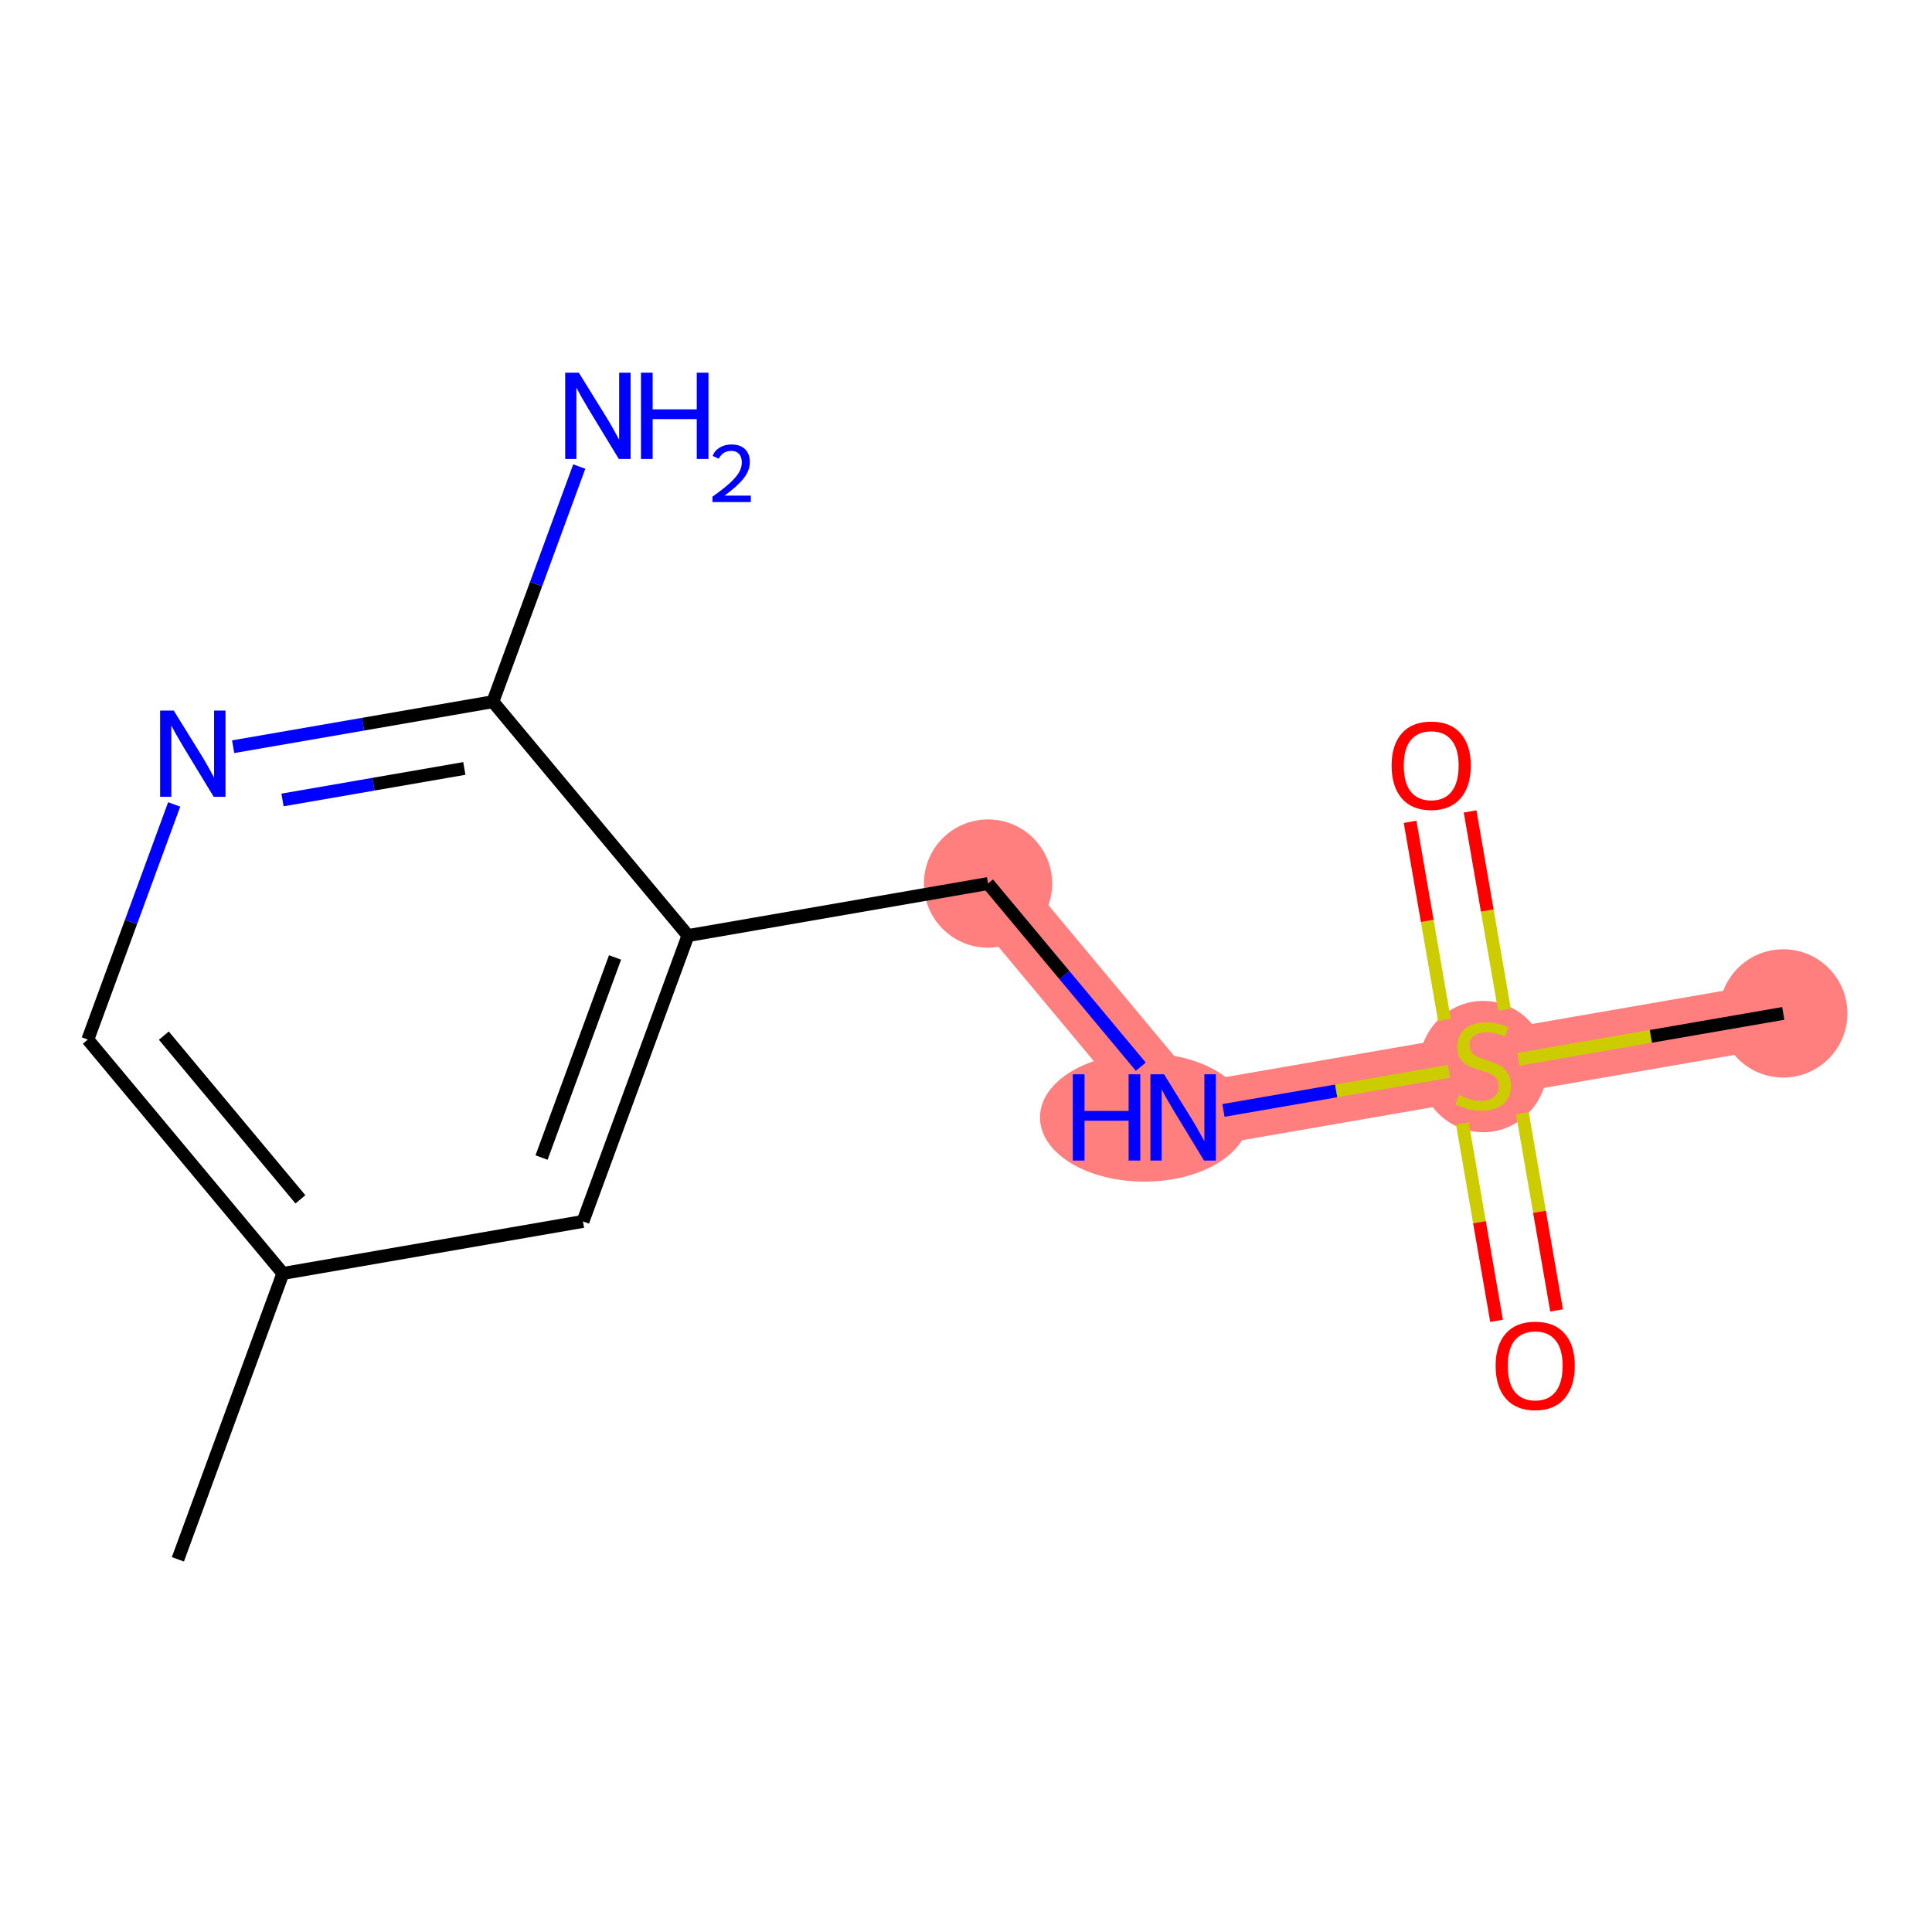 <?xml version='1.0' encoding='iso-8859-1'?>
<svg version='1.1' baseProfile='full'
              xmlns='http://www.w3.org/2000/svg'
                      xmlns:rdkit='http://www.rdkit.org/xml'
                      xmlns:xlink='http://www.w3.org/1999/xlink'
                  xml:space='preserve'
width='300px' height='300px' viewBox='0 0 300 300'>
<!-- END OF HEADER -->
<rect style='opacity:1.0;fill:#FFFFFF;stroke:none' width='300' height='300' x='0' y='0'> </rect>
<rect style='opacity:1.0;fill:#FFFFFF;stroke:none' width='300' height='300' x='0' y='0'> </rect>
<path d='M 153.423,137.198 L 183.714,173.513' style='fill:none;fill-rule:evenodd;stroke:#FF7F7F;stroke-width:10.1px;stroke-linecap:butt;stroke-linejoin:miter;stroke-opacity:1' />
<path d='M 183.714,173.513 L 230.31,165.438' style='fill:none;fill-rule:evenodd;stroke:#FF7F7F;stroke-width:10.1px;stroke-linecap:butt;stroke-linejoin:miter;stroke-opacity:1' />
<path d='M 230.31,165.438 L 276.906,157.362' style='fill:none;fill-rule:evenodd;stroke:#FF7F7F;stroke-width:10.1px;stroke-linecap:butt;stroke-linejoin:miter;stroke-opacity:1' />
<ellipse cx='153.423' cy='137.198' rx='9.458' ry='9.458'  style='fill:#FF7F7F;fill-rule:evenodd;stroke:#FF7F7F;stroke-width:1.0px;stroke-linecap:butt;stroke-linejoin:miter;stroke-opacity:1' />
<ellipse cx='177.69' cy='173.513' rx='15.703' ry='9.47'  style='fill:#FF7F7F;fill-rule:evenodd;stroke:#FF7F7F;stroke-width:1.0px;stroke-linecap:butt;stroke-linejoin:miter;stroke-opacity:1' />
<ellipse cx='230.31' cy='165.617' rx='9.458' ry='9.697'  style='fill:#FF7F7F;fill-rule:evenodd;stroke:#FF7F7F;stroke-width:1.0px;stroke-linecap:butt;stroke-linejoin:miter;stroke-opacity:1' />
<ellipse cx='276.906' cy='157.362' rx='9.458' ry='9.458'  style='fill:#FF7F7F;fill-rule:evenodd;stroke:#FF7F7F;stroke-width:1.0px;stroke-linecap:butt;stroke-linejoin:miter;stroke-opacity:1' />
<path class='bond-0 atom-0 atom-1' d='M 27.623,242.129 L 43.928,197.739' style='fill:none;fill-rule:evenodd;stroke:#000000;stroke-width:2.0px;stroke-linecap:butt;stroke-linejoin:miter;stroke-opacity:1' />
<path class='bond-1 atom-1 atom-2' d='M 43.928,197.739 L 13.636,161.423' style='fill:none;fill-rule:evenodd;stroke:#000000;stroke-width:2.0px;stroke-linecap:butt;stroke-linejoin:miter;stroke-opacity:1' />
<path class='bond-1 atom-1 atom-2' d='M 46.647,186.233 L 25.443,160.813' style='fill:none;fill-rule:evenodd;stroke:#000000;stroke-width:2.0px;stroke-linecap:butt;stroke-linejoin:miter;stroke-opacity:1' />
<path class='bond-13 atom-13 atom-1' d='M 90.523,189.663 L 43.928,197.739' style='fill:none;fill-rule:evenodd;stroke:#000000;stroke-width:2.0px;stroke-linecap:butt;stroke-linejoin:miter;stroke-opacity:1' />
<path class='bond-2 atom-2 atom-3' d='M 13.636,161.423 L 20.342,143.167' style='fill:none;fill-rule:evenodd;stroke:#000000;stroke-width:2.0px;stroke-linecap:butt;stroke-linejoin:miter;stroke-opacity:1' />
<path class='bond-2 atom-2 atom-3' d='M 20.342,143.167 L 27.047,124.911' style='fill:none;fill-rule:evenodd;stroke:#0000FF;stroke-width:2.0px;stroke-linecap:butt;stroke-linejoin:miter;stroke-opacity:1' />
<path class='bond-3 atom-3 atom-4' d='M 36.202,115.948 L 56.369,112.453' style='fill:none;fill-rule:evenodd;stroke:#0000FF;stroke-width:2.0px;stroke-linecap:butt;stroke-linejoin:miter;stroke-opacity:1' />
<path class='bond-3 atom-3 atom-4' d='M 56.369,112.453 L 76.536,108.958' style='fill:none;fill-rule:evenodd;stroke:#000000;stroke-width:2.0px;stroke-linecap:butt;stroke-linejoin:miter;stroke-opacity:1' />
<path class='bond-3 atom-3 atom-4' d='M 43.867,124.218 L 57.984,121.772' style='fill:none;fill-rule:evenodd;stroke:#0000FF;stroke-width:2.0px;stroke-linecap:butt;stroke-linejoin:miter;stroke-opacity:1' />
<path class='bond-3 atom-3 atom-4' d='M 57.984,121.772 L 72.101,119.325' style='fill:none;fill-rule:evenodd;stroke:#000000;stroke-width:2.0px;stroke-linecap:butt;stroke-linejoin:miter;stroke-opacity:1' />
<path class='bond-4 atom-4 atom-5' d='M 76.536,108.958 L 83.242,90.701' style='fill:none;fill-rule:evenodd;stroke:#000000;stroke-width:2.0px;stroke-linecap:butt;stroke-linejoin:miter;stroke-opacity:1' />
<path class='bond-4 atom-4 atom-5' d='M 83.242,90.701 L 89.947,72.445' style='fill:none;fill-rule:evenodd;stroke:#0000FF;stroke-width:2.0px;stroke-linecap:butt;stroke-linejoin:miter;stroke-opacity:1' />
<path class='bond-5 atom-4 atom-6' d='M 76.536,108.958 L 106.828,145.273' style='fill:none;fill-rule:evenodd;stroke:#000000;stroke-width:2.0px;stroke-linecap:butt;stroke-linejoin:miter;stroke-opacity:1' />
<path class='bond-6 atom-6 atom-7' d='M 106.828,145.273 L 153.423,137.198' style='fill:none;fill-rule:evenodd;stroke:#000000;stroke-width:2.0px;stroke-linecap:butt;stroke-linejoin:miter;stroke-opacity:1' />
<path class='bond-12 atom-6 atom-13' d='M 106.828,145.273 L 90.523,189.663' style='fill:none;fill-rule:evenodd;stroke:#000000;stroke-width:2.0px;stroke-linecap:butt;stroke-linejoin:miter;stroke-opacity:1' />
<path class='bond-12 atom-6 atom-13' d='M 95.504,148.671 L 84.091,179.744' style='fill:none;fill-rule:evenodd;stroke:#000000;stroke-width:2.0px;stroke-linecap:butt;stroke-linejoin:miter;stroke-opacity:1' />
<path class='bond-7 atom-7 atom-8' d='M 153.423,137.198 L 165.283,151.416' style='fill:none;fill-rule:evenodd;stroke:#000000;stroke-width:2.0px;stroke-linecap:butt;stroke-linejoin:miter;stroke-opacity:1' />
<path class='bond-7 atom-7 atom-8' d='M 165.283,151.416 L 177.143,165.634' style='fill:none;fill-rule:evenodd;stroke:#0000FF;stroke-width:2.0px;stroke-linecap:butt;stroke-linejoin:miter;stroke-opacity:1' />
<path class='bond-8 atom-8 atom-9' d='M 189.976,172.428 L 207.484,169.393' style='fill:none;fill-rule:evenodd;stroke:#0000FF;stroke-width:2.0px;stroke-linecap:butt;stroke-linejoin:miter;stroke-opacity:1' />
<path class='bond-8 atom-8 atom-9' d='M 207.484,169.393 L 224.993,166.359' style='fill:none;fill-rule:evenodd;stroke:#CCCC00;stroke-width:2.0px;stroke-linecap:butt;stroke-linejoin:miter;stroke-opacity:1' />
<path class='bond-9 atom-9 atom-10' d='M 235.786,164.488 L 256.346,160.925' style='fill:none;fill-rule:evenodd;stroke:#CCCC00;stroke-width:2.0px;stroke-linecap:butt;stroke-linejoin:miter;stroke-opacity:1' />
<path class='bond-9 atom-9 atom-10' d='M 256.346,160.925 L 276.906,157.362' style='fill:none;fill-rule:evenodd;stroke:#000000;stroke-width:2.0px;stroke-linecap:butt;stroke-linejoin:miter;stroke-opacity:1' />
<path class='bond-10 atom-9 atom-11' d='M 233.607,156.77 L 230.941,141.384' style='fill:none;fill-rule:evenodd;stroke:#CCCC00;stroke-width:2.0px;stroke-linecap:butt;stroke-linejoin:miter;stroke-opacity:1' />
<path class='bond-10 atom-9 atom-11' d='M 230.941,141.384 L 228.274,125.997' style='fill:none;fill-rule:evenodd;stroke:#FF0000;stroke-width:2.0px;stroke-linecap:butt;stroke-linejoin:miter;stroke-opacity:1' />
<path class='bond-10 atom-9 atom-11' d='M 224.288,158.385 L 221.622,142.999' style='fill:none;fill-rule:evenodd;stroke:#CCCC00;stroke-width:2.0px;stroke-linecap:butt;stroke-linejoin:miter;stroke-opacity:1' />
<path class='bond-10 atom-9 atom-11' d='M 221.622,142.999 L 218.955,127.612' style='fill:none;fill-rule:evenodd;stroke:#FF0000;stroke-width:2.0px;stroke-linecap:butt;stroke-linejoin:miter;stroke-opacity:1' />
<path class='bond-11 atom-9 atom-12' d='M 227.075,174.464 L 229.729,189.78' style='fill:none;fill-rule:evenodd;stroke:#CCCC00;stroke-width:2.0px;stroke-linecap:butt;stroke-linejoin:miter;stroke-opacity:1' />
<path class='bond-11 atom-9 atom-12' d='M 229.729,189.78 L 232.383,205.095' style='fill:none;fill-rule:evenodd;stroke:#FF0000;stroke-width:2.0px;stroke-linecap:butt;stroke-linejoin:miter;stroke-opacity:1' />
<path class='bond-11 atom-9 atom-12' d='M 236.394,172.849 L 239.048,188.164' style='fill:none;fill-rule:evenodd;stroke:#CCCC00;stroke-width:2.0px;stroke-linecap:butt;stroke-linejoin:miter;stroke-opacity:1' />
<path class='bond-11 atom-9 atom-12' d='M 239.048,188.164 L 241.702,203.48' style='fill:none;fill-rule:evenodd;stroke:#FF0000;stroke-width:2.0px;stroke-linecap:butt;stroke-linejoin:miter;stroke-opacity:1' />
<path  class='atom-3' d='M 26.98 110.337
L 31.369 117.43
Q 31.804 118.13, 32.504 119.397
Q 33.204 120.665, 33.242 120.74
L 33.242 110.337
L 35.02 110.337
L 35.02 123.729
L 33.185 123.729
L 28.475 115.974
Q 27.926 115.066, 27.34 114.025
Q 26.772 112.985, 26.602 112.663
L 26.602 123.729
L 24.862 123.729
L 24.862 110.337
L 26.98 110.337
' fill='#0000FF'/>
<path  class='atom-5' d='M 89.88 57.871
L 94.269 64.964
Q 94.704 65.664, 95.404 66.931
Q 96.104 68.199, 96.142 68.274
L 96.142 57.871
L 97.92 57.871
L 97.92 71.263
L 96.085 71.263
L 91.375 63.508
Q 90.826 62.6, 90.24 61.559
Q 89.672 60.519, 89.502 60.197
L 89.502 71.263
L 87.762 71.263
L 87.762 57.871
L 89.88 57.871
' fill='#0000FF'/>
<path  class='atom-5' d='M 99.528 57.871
L 101.343 57.871
L 101.343 63.564
L 108.191 63.564
L 108.191 57.871
L 110.007 57.871
L 110.007 71.263
L 108.191 71.263
L 108.191 65.078
L 101.343 65.078
L 101.343 71.263
L 99.528 71.263
L 99.528 57.871
' fill='#0000FF'/>
<path  class='atom-5' d='M 110.656 70.793
Q 110.981 69.957, 111.755 69.495
Q 112.529 69.02, 113.603 69.02
Q 114.938 69.02, 115.688 69.745
Q 116.437 70.469, 116.437 71.755
Q 116.437 73.066, 115.463 74.289
Q 114.502 75.513, 112.504 76.961
L 116.586 76.961
L 116.586 77.96
L 110.631 77.96
L 110.631 77.123
Q 112.279 75.949, 113.253 75.076
Q 114.239 74.202, 114.714 73.415
Q 115.188 72.629, 115.188 71.817
Q 115.188 70.968, 114.764 70.494
Q 114.339 70.019, 113.603 70.019
Q 112.891 70.019, 112.417 70.306
Q 111.942 70.594, 111.605 71.23
L 110.656 70.793
' fill='#0000FF'/>
<path  class='atom-8' d='M 166.586 166.817
L 168.402 166.817
L 168.402 172.51
L 175.249 172.51
L 175.249 166.817
L 177.065 166.817
L 177.065 180.209
L 175.249 180.209
L 175.249 174.024
L 168.402 174.024
L 168.402 180.209
L 166.586 180.209
L 166.586 166.817
' fill='#0000FF'/>
<path  class='atom-8' d='M 180.754 166.817
L 185.143 173.91
Q 185.578 174.61, 186.278 175.877
Q 186.977 177.145, 187.015 177.22
L 187.015 166.817
L 188.793 166.817
L 188.793 180.209
L 186.959 180.209
L 182.248 172.454
Q 181.7 171.546, 181.113 170.505
Q 180.546 169.465, 180.376 169.143
L 180.376 180.209
L 178.635 180.209
L 178.635 166.817
L 180.754 166.817
' fill='#0000FF'/>
<path  class='atom-9' d='M 226.527 170.034
Q 226.678 170.091, 227.302 170.356
Q 227.927 170.621, 228.608 170.791
Q 229.307 170.942, 229.988 170.942
Q 231.256 170.942, 231.994 170.337
Q 232.731 169.713, 232.731 168.634
Q 232.731 167.897, 232.353 167.443
Q 231.994 166.989, 231.426 166.743
Q 230.859 166.497, 229.913 166.213
Q 228.721 165.854, 228.002 165.513
Q 227.302 165.173, 226.792 164.454
Q 226.3 163.735, 226.3 162.524
Q 226.3 160.841, 227.435 159.801
Q 228.589 158.76, 230.859 158.76
Q 232.41 158.76, 234.169 159.498
L 233.734 160.954
Q 232.126 160.292, 230.915 160.292
Q 229.61 160.292, 228.891 160.841
Q 228.172 161.371, 228.191 162.297
Q 228.191 163.016, 228.551 163.451
Q 228.929 163.886, 229.459 164.132
Q 230.007 164.378, 230.915 164.662
Q 232.126 165.04, 232.845 165.419
Q 233.564 165.797, 234.074 166.573
Q 234.604 167.329, 234.604 168.634
Q 234.604 170.488, 233.355 171.491
Q 232.126 172.474, 230.064 172.474
Q 228.872 172.474, 227.964 172.209
Q 227.075 171.964, 226.016 171.529
L 226.527 170.034
' fill='#CCCC00'/>
<path  class='atom-11' d='M 216.087 118.88
Q 216.087 115.664, 217.676 113.867
Q 219.265 112.07, 222.235 112.07
Q 225.205 112.07, 226.793 113.867
Q 228.382 115.664, 228.382 118.88
Q 228.382 122.133, 226.775 123.987
Q 225.167 125.822, 222.235 125.822
Q 219.284 125.822, 217.676 123.987
Q 216.087 122.152, 216.087 118.88
M 222.235 124.309
Q 224.278 124.309, 225.375 122.947
Q 226.491 121.566, 226.491 118.88
Q 226.491 116.25, 225.375 114.926
Q 224.278 113.583, 222.235 113.583
Q 220.192 113.583, 219.076 114.907
Q 217.979 116.232, 217.979 118.88
Q 217.979 121.585, 219.076 122.947
Q 220.192 124.309, 222.235 124.309
' fill='#FF0000'/>
<path  class='atom-12' d='M 232.238 212.071
Q 232.238 208.855, 233.827 207.058
Q 235.415 205.261, 238.385 205.261
Q 241.355 205.261, 242.944 207.058
Q 244.533 208.855, 244.533 212.071
Q 244.533 215.325, 242.925 217.178
Q 241.317 219.013, 238.385 219.013
Q 235.434 219.013, 233.827 217.178
Q 232.238 215.343, 232.238 212.071
M 238.385 217.5
Q 240.428 217.5, 241.525 216.138
Q 242.641 214.757, 242.641 212.071
Q 242.641 209.442, 241.525 208.118
Q 240.428 206.774, 238.385 206.774
Q 236.342 206.774, 235.226 208.099
Q 234.129 209.423, 234.129 212.071
Q 234.129 214.776, 235.226 216.138
Q 236.342 217.5, 238.385 217.5
' fill='#FF0000'/>
</svg>
